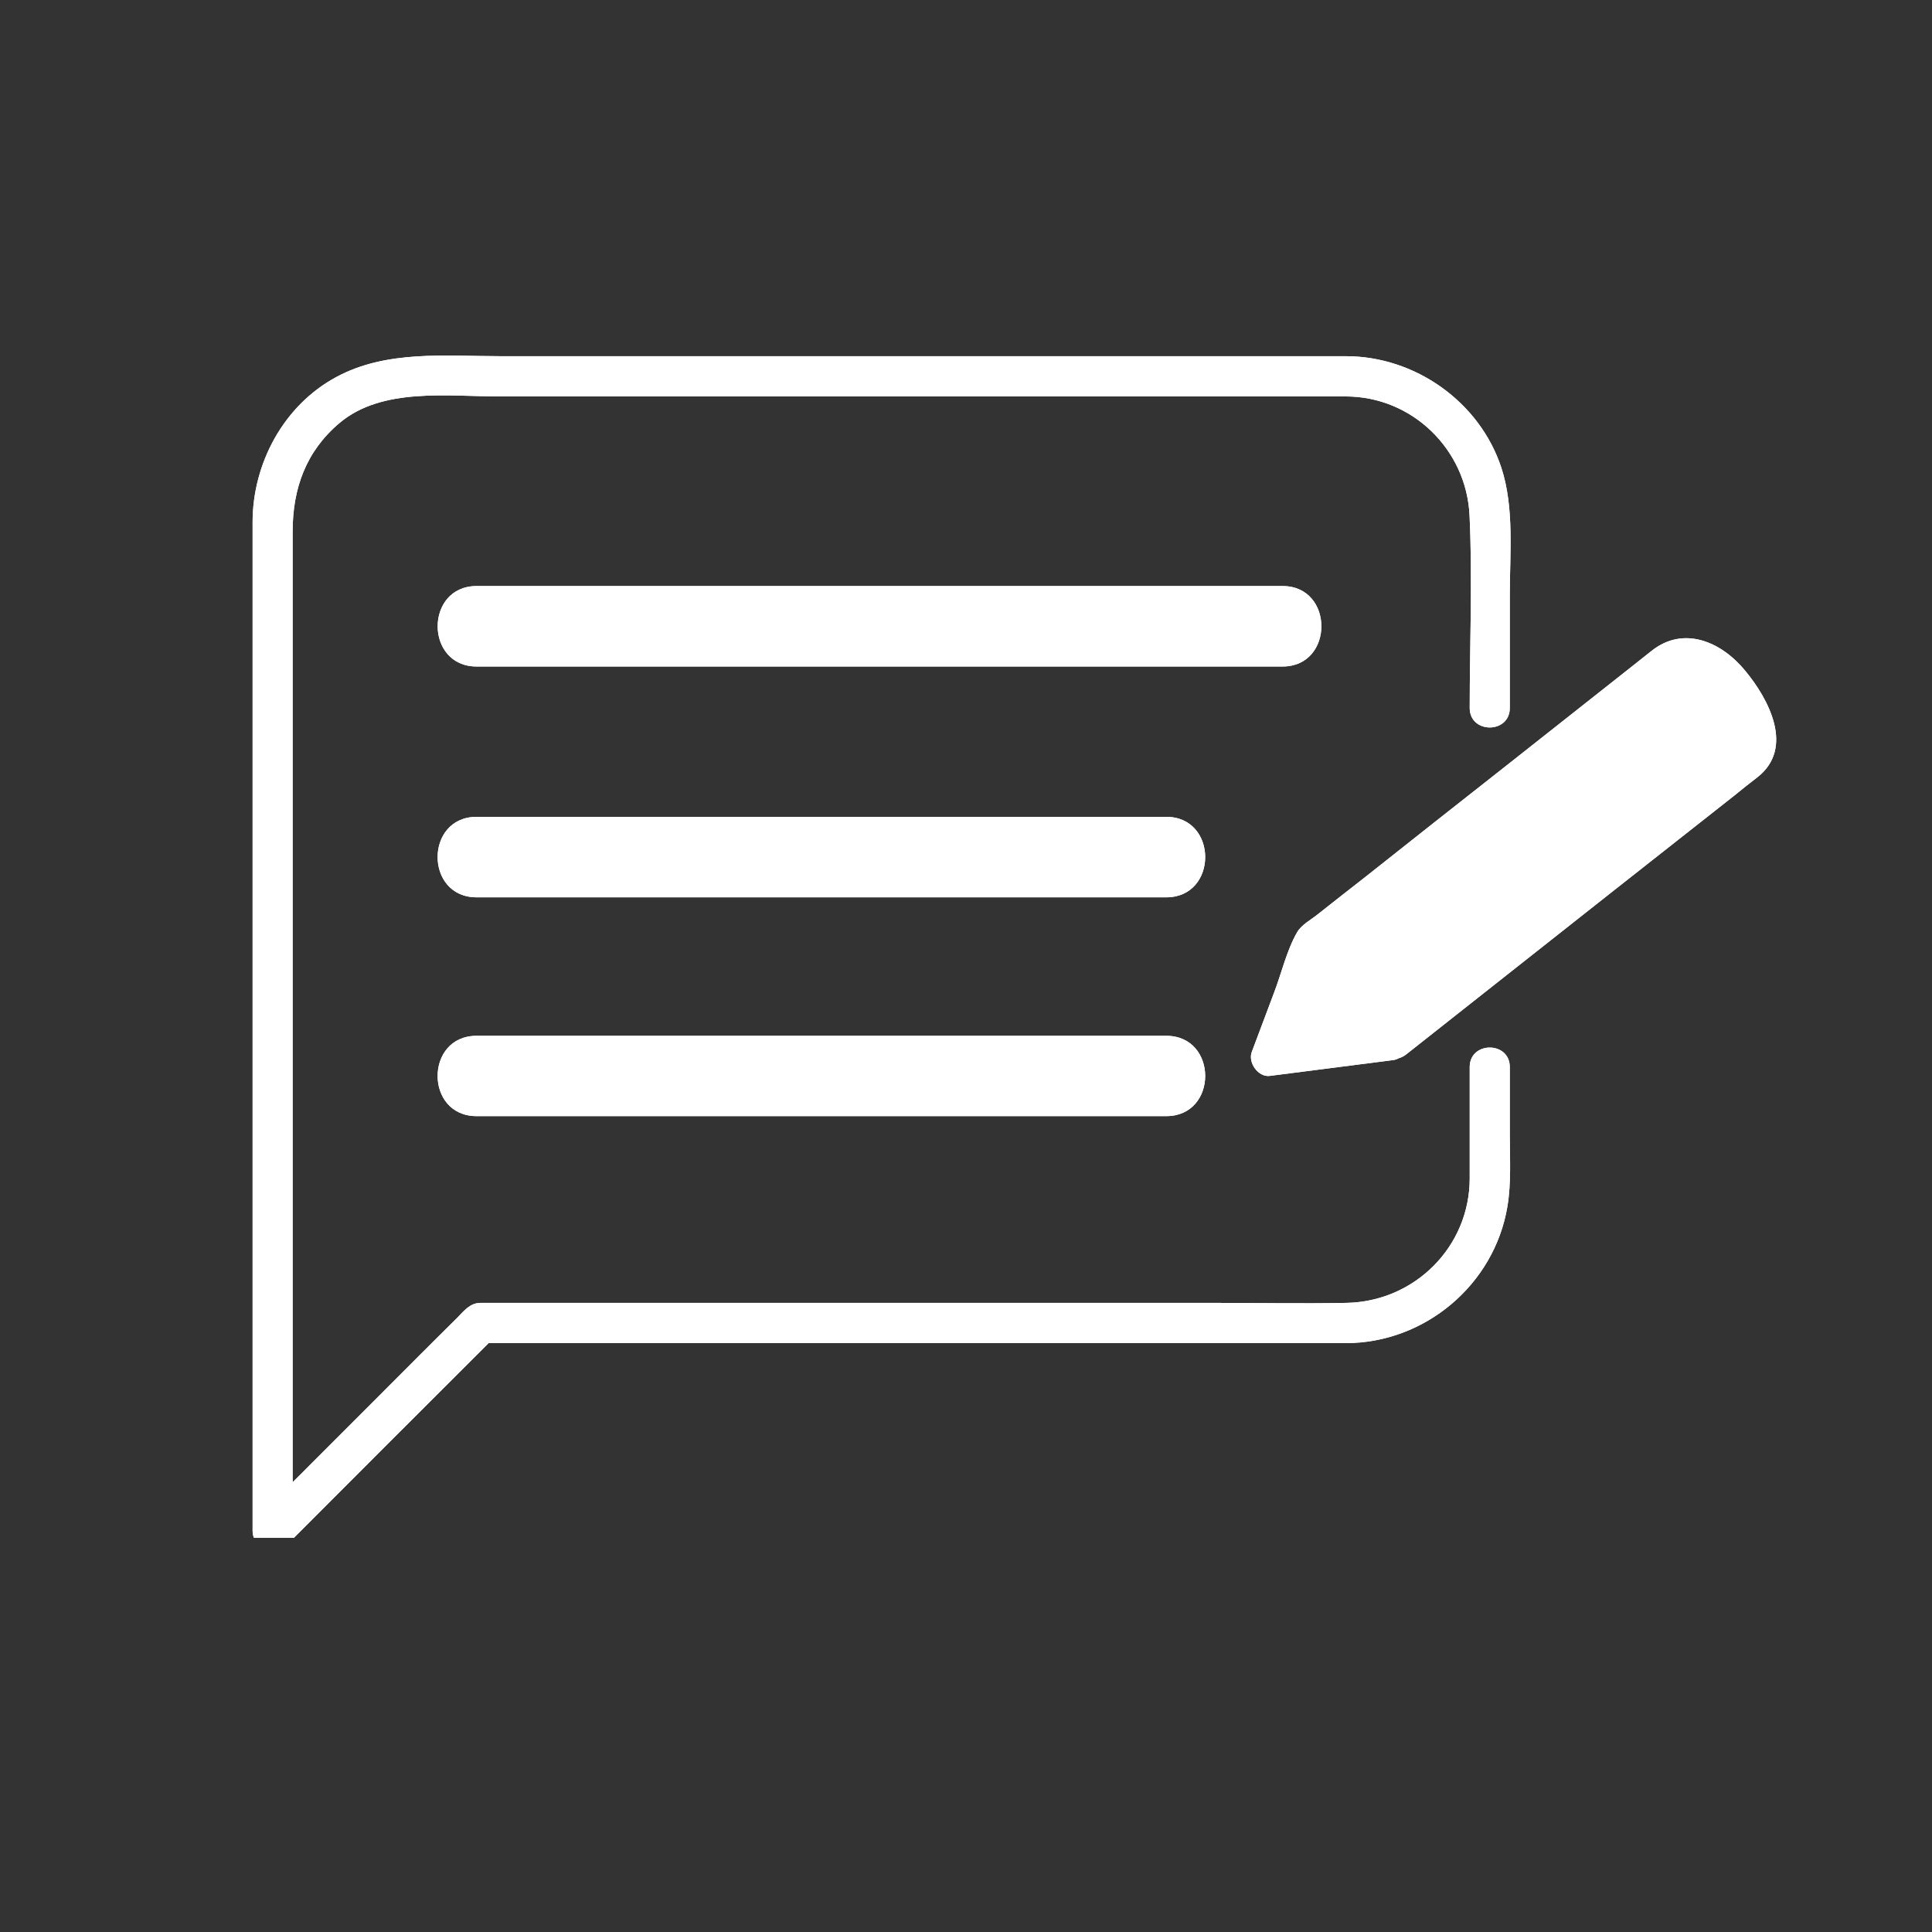 <svg xmlns="http://www.w3.org/2000/svg" xmlns:xlink="http://www.w3.org/1999/xlink" width="50" zoomAndPan="magnify" viewBox="0 0 37.5 37.5" height="50" version="1.0"><rect x="0" y="0" width="37.5" height="37.5" fill="#333333" stroke="none"/><defs><clipPath id="983c80b73c"><path d="M24.238 12.328H34.477V20.938H24.238zm0 0" clip-rule="nonzero"/></clipPath><clipPath id="ce02aa7cf1"><path d="M4.902 6.902H29.352V29.848H4.902zm0 0" clip-rule="nonzero"/></clipPath><clipPath id="ec8fb2fdd1"><path d="M24.238 12.328H34.477V20.938H24.238zm0 0" clip-rule="nonzero"/></clipPath><clipPath id="fdb3a38515"><path d="M4.902 6.902H29.352V29.848H4.902zm0 0" clip-rule="nonzero"/></clipPath></defs><g clip-path="url(#983c80b73c)"><path fill="#fff" d="M33.875 13.02C33.418 12.461 32.688 12.137 32.062 12.629c-.156.125-.316.25-.473.375C30.801 13.625 30.016 14.246 29.23 14.867 28.32 15.582 27.414 16.297 26.508 17.016 26.195 17.258 25.887 17.504 25.578 17.746 25.453 17.848 25.262 17.949 25.18 18.09 24.977 18.438 24.875 18.887 24.73 19.266 24.586 19.648 24.441 20.035 24.297 20.418 24.219 20.625 24.422 20.914 24.648 20.883 25.441 20.781 26.234 20.68 27.027 20.578 27.074 20.574 27.117 20.559 27.152 20.539 27.199 20.527 27.242 20.504 27.285 20.473c1.348-1.066 2.699-2.129 4.047-3.195C32.113 16.664 32.891 16.051 33.668 15.438 33.816 15.316 33.965 15.199 34.117 15.082 34.836 14.512 34.328 13.566 33.875 13.02" fill-opacity="1" fill-rule="nonzero"/></g><g clip-path="url(#ce02aa7cf1)"><path fill="#fff" d="M29.305 20.711C29.305 20.207 28.527 20.207 28.527 20.711c0 .719.0 1.441.0 2.16.0 1.332-1.074 2.398-2.402 2.418-.852.016-1.711.0-2.566.0-3.812.0-7.621.0-11.434.0-.934.0-1.863.0-2.797.0C9.125 25.289 9.008 25.441 8.879 25.574 8.637 25.812 8.395 26.055 8.152 26.297 7.457 26.996 6.758 27.691 6.059 28.391 5.934 28.516 5.809 28.645 5.68 28.77c0-2.379.0-4.754.0-7.133.0-3.191.0-6.383.0-9.57.0-.582.0-1.168.0-1.75C5.68 9.484 5.938 8.758 6.594 8.207 7.418 7.516 8.691 7.695 9.695 7.695c3.742.0 7.484.0 11.227.0 1.48.0 2.957.0 4.438.0.254.0.508.0.762.0 1.289.0 2.344 1.031 2.402 2.312C28.582 11.246 28.527 12.5 28.527 13.742 28.527 14.246 29.305 14.246 29.305 13.742c0-.73.0-1.461.0-2.195C29.305 10.738 29.395 9.855 29.141 9.078 28.719 7.797 27.465 6.914 26.125 6.914 25.879 6.914 25.633 6.914 25.387 6.914c-3.504.0-7.008.0-10.508.0-1.715.0-3.434.0-5.148.0-1.078.0-2.227-.125-3.207.406-1.02.551-1.621 1.676-1.621 2.816.0.445.0.895.0 1.34.0 1.898.0 3.797.0 5.695.0 2.441.0 4.883.0 7.324.0 1.738.0 3.477.0 5.215C4.902 30.051 5.324 30.227 5.566 29.988 6.871 28.68 8.176 27.375 9.484 26.07c2.695.0 5.391.0 8.086.0 2.848.0 5.699.0 8.551.0 1.535.0 2.883-1.133 3.137-2.648C29.336 22.961 29.305 22.48 29.305 22.016c0-.434.0-.871.0-1.305" fill-opacity="1" fill-rule="nonzero"/></g><path fill="#fff" d="M24.895 11.375c-2.848.0-5.691.0-8.539.0-2.367.0-4.738.0-7.105.0-1.008.0-1.008 1.562.0 1.562 2.844.0 5.691.0 8.535.0 2.371.0 4.738.0 7.109.0 1.004.0 1.004-1.562.0-1.562" fill-opacity="1" fill-rule="nonzero"/><path fill="#fff" d="M22.637 20.105c-3.027.0-6.051.0-9.078.0-1.438.0-2.875.0-4.309.0-1.008.0-1.008 1.559.0 1.559 3.023.0 6.051.0 9.078.0 1.438.0 2.871.0 4.309.0 1.008.0 1.008-1.559.0-1.559" fill-opacity="1" fill-rule="nonzero"/><path fill="#fff" d="M22.637 15.855c-3.027.0-6.051.0-9.078.0-1.438.0-2.875.0-4.309.0-1.008.0-1.008 1.562.0 1.562 3.023.0 6.051.0 9.078.0 1.438.0 2.871.0 4.309.0 1.008.0 1.008-1.562.0-1.562" fill-opacity="1" fill-rule="nonzero"/><g clip-path="url(#ec8fb2fdd1)"><path fill="#fff" d="M33.875 13.02C33.418 12.461 32.688 12.137 32.062 12.629c-.156.125-.316.25-.473.375C30.801 13.625 30.016 14.246 29.23 14.867 28.32 15.582 27.414 16.297 26.508 17.016 26.195 17.258 25.887 17.504 25.578 17.746 25.453 17.848 25.262 17.949 25.18 18.09 24.977 18.438 24.875 18.887 24.73 19.266 24.586 19.648 24.441 20.035 24.297 20.418 24.219 20.625 24.422 20.914 24.648 20.883 25.441 20.781 26.234 20.68 27.027 20.578 27.074 20.574 27.117 20.559 27.152 20.539 27.199 20.527 27.242 20.504 27.285 20.473c1.348-1.066 2.699-2.129 4.047-3.195C32.113 16.664 32.891 16.051 33.668 15.438 33.816 15.316 33.965 15.199 34.117 15.082 34.836 14.512 34.328 13.566 33.875 13.02" fill-opacity="1" fill-rule="nonzero"/></g><g clip-path="url(#fdb3a38515)"><path fill="#fff" d="M29.305 20.711C29.305 20.207 28.527 20.207 28.527 20.711c0 .719.0 1.441.0 2.16.0 1.332-1.074 2.398-2.402 2.418-.852.016-1.711.0-2.566.0-3.812.0-7.621.0-11.434.0-.934.0-1.863.0-2.797.0C9.125 25.289 9.008 25.441 8.879 25.574 8.637 25.812 8.395 26.055 8.152 26.297 7.457 26.996 6.758 27.691 6.059 28.391 5.934 28.516 5.809 28.645 5.68 28.77c0-2.379.0-4.754.0-7.133.0-3.191.0-6.383.0-9.57.0-.582.0-1.168.0-1.75C5.68 9.484 5.938 8.758 6.594 8.207 7.418 7.516 8.691 7.695 9.695 7.695c3.742.0 7.484.0 11.227.0 1.48.0 2.957.0 4.438.0.254.0.508.0.762.0 1.289.0 2.344 1.031 2.402 2.312C28.582 11.246 28.527 12.5 28.527 13.742 28.527 14.246 29.305 14.246 29.305 13.742c0-.73.0-1.461.0-2.195C29.305 10.738 29.395 9.855 29.141 9.078 28.719 7.797 27.465 6.914 26.125 6.914 25.879 6.914 25.633 6.914 25.387 6.914c-3.504.0-7.008.0-10.508.0-1.715.0-3.434.0-5.148.0-1.078.0-2.227-.125-3.207.406-1.02.551-1.621 1.676-1.621 2.816.0.445.0.895.0 1.34.0 1.898.0 3.797.0 5.695.0 2.441.0 4.883.0 7.324.0 1.738.0 3.477.0 5.215C4.902 30.051 5.324 30.227 5.566 29.988 6.871 28.68 8.176 27.375 9.484 26.07c2.695.0 5.391.0 8.086.0 2.848.0 5.699.0 8.551.0 1.535.0 2.883-1.133 3.137-2.648C29.336 22.961 29.305 22.48 29.305 22.016c0-.434.0-.871.0-1.305" fill-opacity="1" fill-rule="nonzero"/></g><path fill="#fff" d="M24.895 11.375c-2.848.0-5.691.0-8.539.0-2.367.0-4.738.0-7.105.0-1.008.0-1.008 1.562.0 1.562 2.844.0 5.691.0 8.535.0 2.371.0 4.738.0 7.109.0 1.004.0 1.004-1.562.0-1.562" fill-opacity="1" fill-rule="nonzero"/><path fill="#fff" d="M22.637 20.105c-3.027.0-6.051.0-9.078.0-1.438.0-2.875.0-4.309.0-1.008.0-1.008 1.559.0 1.559 3.023.0 6.051.0 9.078.0 1.438.0 2.871.0 4.309.0 1.008.0 1.008-1.559.0-1.559" fill-opacity="1" fill-rule="nonzero"/><path fill="#fff" d="M22.637 15.855c-3.027.0-6.051.0-9.078.0-1.438.0-2.875.0-4.309.0-1.008.0-1.008 1.562.0 1.562 3.023.0 6.051.0 9.078.0 1.438.0 2.871.0 4.309.0 1.008.0 1.008-1.562.0-1.562" fill-opacity="1" fill-rule="nonzero"/></svg>
